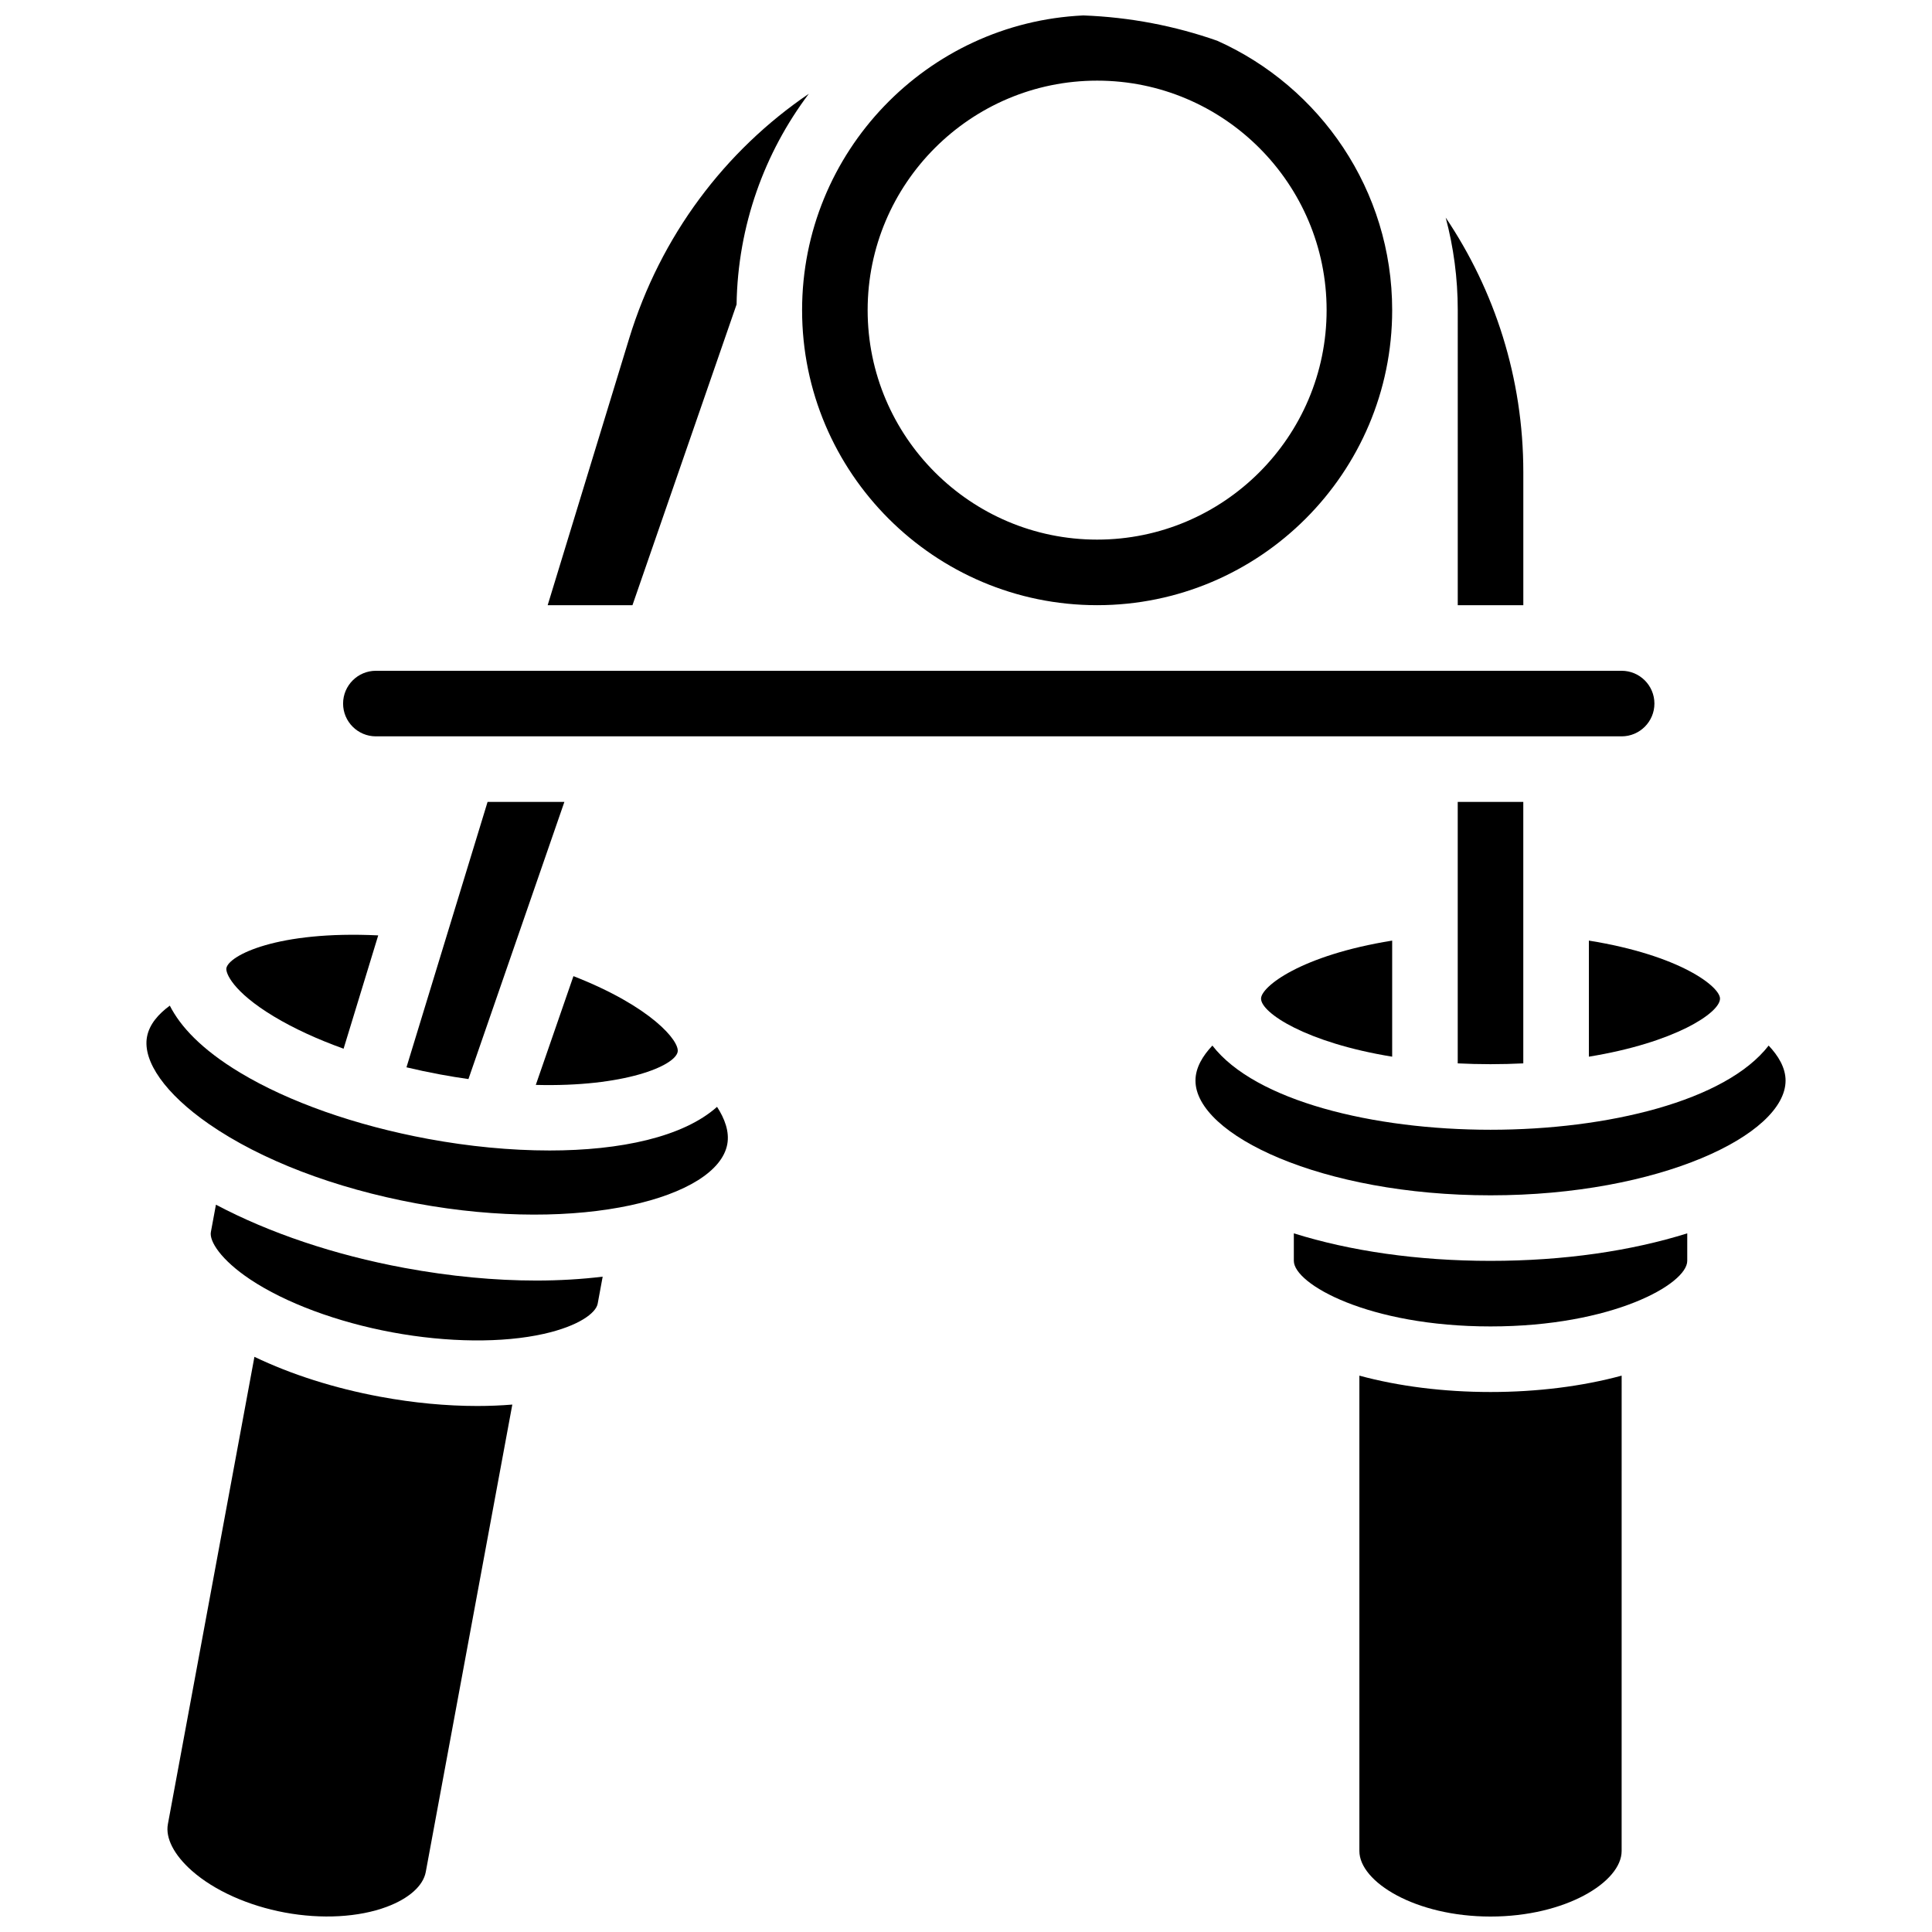 <?xml version="1.0" encoding="UTF-8"?>
<!-- Uploaded to: ICON Repo, www.svgrepo.com, Generator: ICON Repo Mixer Tools -->
<svg width="800px" height="800px" version="1.1" viewBox="144 144 512 512" xmlns="http://www.w3.org/2000/svg">
 <defs>
  <clipPath id="c">
   <path d="m356 148.09h157v156.91h-157z"/>
  </clipPath>
  <clipPath id="b">
   <path d="m504 508h70v143.9h-70z"/>
  </clipPath>
  <clipPath id="a">
   <path d="m188 503h92v148.9h-92z"/>
  </clipPath>
 </defs>
 <path d="m339.2 224.68c0.328-20.914 7.398-40.219 19.141-55.824-22.215 15.102-39.281 37.609-47.617 64.879l-21.586 70.652h22.469z"/>
 <path d="m243.61 339.14h330.14c4.789 0 8.688-3.898 8.688-8.688 0-4.789-3.898-8.688-8.688-8.688h-330.14c-4.789 0-8.688 3.898-8.688 8.688-0.004 4.789 3.894 8.688 8.688 8.688z"/>
 <path d="m512.94 424.03v-30.762c-24.281 3.906-34.75 12.25-34.75 15.375 0 3.789 12.027 11.688 34.75 15.387z"/>
 <path d="m565.07 424.03c22.727-3.699 34.75-11.598 34.75-15.387 0-3.125-10.469-11.469-34.75-15.375z"/>
 <path d="m530.32 304.38h17.375v-35.258c0-24.953-7.586-48.164-20.57-67.457 2.082 7.828 3.195 16.047 3.195 24.523z"/>
 <g clip-path="url(#c)">
  <path d="m434.75 304.38c43.113 0 78.191-35.078 78.191-78.191 0-31.777-19.066-59.168-46.352-71.387-11.18-3.926-23.105-6.254-35.5-6.711-41.422 1.922-74.527 36.211-74.527 78.098-0.004 43.117 35.074 78.191 78.188 78.191zm0-139.01c33.535 0 60.816 27.281 60.816 60.816s-27.281 60.816-60.816 60.816-60.816-27.281-60.816-60.816c0-33.531 27.285-60.816 60.816-60.816z"/>
 </g>
 <path d="m539 426.02c3.008 0 5.894-0.078 8.688-0.215v-69.289h-17.375v69.289c2.793 0.137 5.68 0.215 8.688 0.215z"/>
 <g clip-path="url(#b)">
  <path d="m504.25 508.56v125.97c0 8.203 14.863 17.375 34.75 17.375 19.891 0 34.75-9.172 34.75-17.375l0.004-125.97c-10.387 2.82-22.336 4.336-34.75 4.336-12.418 0-24.363-1.516-34.754-4.336z"/>
 </g>
 <path d="m289.58 448.89c-10.324 0-21.324-1.07-32.113-3.066-19.254-3.566-36.949-9.801-49.832-17.555-10.281-6.188-15.852-12.277-18.633-17.762-2.977 2.18-5.426 4.922-6.043 8.262-1.207 6.512 4.922 15.145 16.395 23.094 13.801 9.562 33.32 17.039 54.957 21.043 44.004 8.152 79.809-1.547 82.422-15.664 0.621-3.356-0.695-6.809-2.707-9.918-8.965 7.996-25.578 11.566-44.445 11.566z"/>
 <path d="m323.59 422.73c0.523-2.824-6.945-11.965-27.621-20.043l-9.977 28.824c23.398 0.617 36.902-5.023 37.598-8.781z"/>
 <path d="m612.71 421.09c-11.363 14.688-42.676 22.309-73.707 22.309s-62.344-7.621-73.707-22.309c-2.551 2.695-4.484 5.856-4.484 9.277 0 14.355 33.438 30.406 78.191 30.406s78.191-16.055 78.191-30.406c0-3.422-1.934-6.582-4.484-9.277z"/>
 <path d="m486.88 470.85v7.293c0 6.125 19.793 17.375 52.129 17.375 32.336 0 52.129-11.25 52.129-17.375v-7.293c-14.812 4.641-32.602 7.293-52.129 7.293s-37.316-2.652-52.129-7.293z"/>
 <path d="m251.14 480c-18.504-3.426-35.746-9.25-49.914-16.746l-1.344 7.254c-0.445 2.398 2.633 7.352 10.434 12.555 9.305 6.203 23.031 11.312 37.656 14.023 14.629 2.711 29.273 2.852 40.18 0.391 9.199-2.074 13.777-5.504 14.238-7.984l1.324-7.164c-5.559 0.672-11.449 1.027-17.613 1.027-10.918 0-22.691-1.086-34.961-3.356z"/>
 <path d="m216.59 413.38c5.25 3.16 11.516 6.039 18.465 8.539l9.176-30.031c-26.75-1.293-39.613 5.32-40.238 8.688-0.23 1.219 1.602 6.184 12.598 12.805z"/>
 <path d="m251.72 426.85c2.91 0.695 5.883 1.328 8.91 1.887 2.574 0.477 5.074 0.883 7.512 1.227l25.426-73.453h-20.355z"/>
 <g clip-path="url(#a)">
  <path d="m244.81 514.16c-12.211-2.262-23.68-5.926-33.383-10.59l-22.938 123.86c-0.68 3.672 1.641 8.172 6.363 12.344 5.922 5.231 14.902 9.266 24.645 11.07 9.738 1.805 19.57 1.254 26.973-1.508 5.906-2.203 9.684-5.574 10.363-9.25l22.938-123.86c-3 0.246-6.098 0.375-9.277 0.375-8.191 0-16.891-0.816-25.684-2.445z"/>
 </g>
</svg>